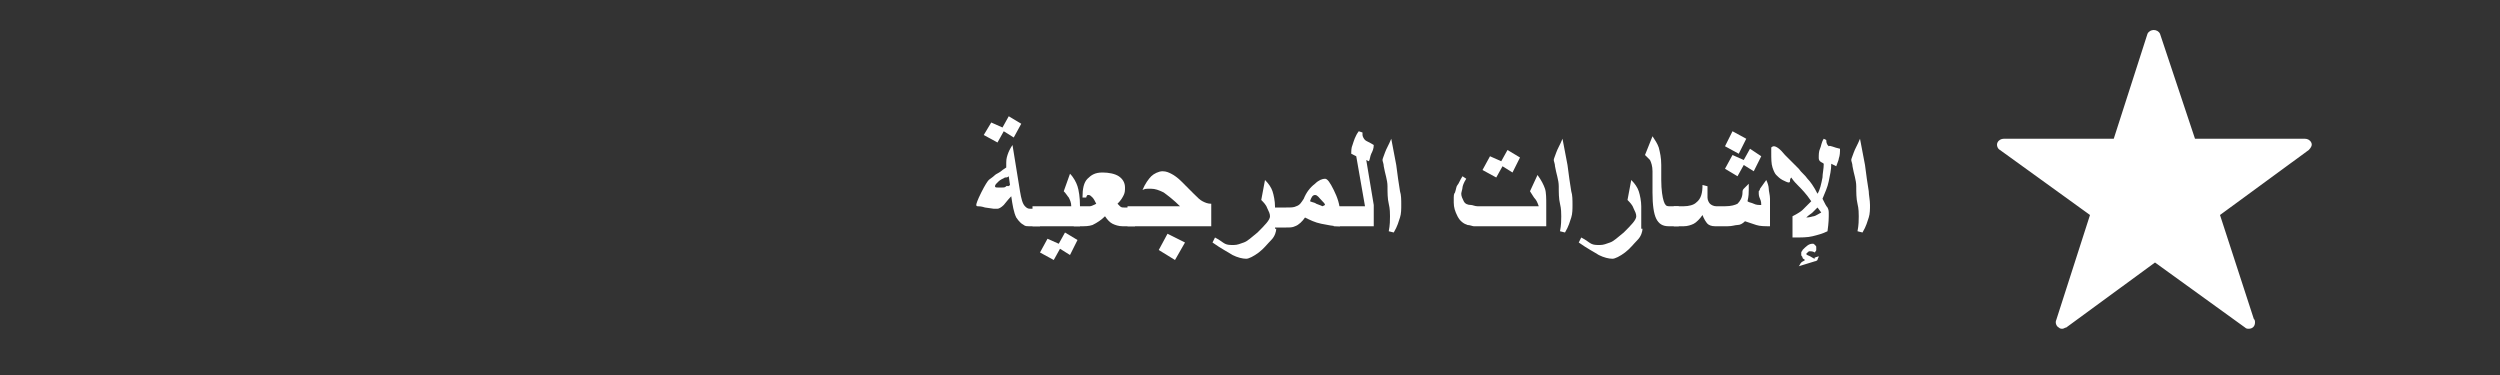 <?xml version="1.0" encoding="utf-8"?>
<!-- Generator: Adobe Illustrator 21.1.0, SVG Export Plug-In . SVG Version: 6.00 Build 0)  -->
<svg version="1.1" id="レイヤー_1" xmlns="http://www.w3.org/2000/svg" xmlns:xlink="http://www.w3.org/1999/xlink" x="0px"
	 y="0px" width="200px" height="30px" viewBox="0 0 200 30" enable-background="new 0 0 200 30" xml:space="preserve">
<rect x="0" y="0" width="200" height="30" fill="#333333" stroke="none"/>
<g>
	<polygon fill="#FFFFFF" points="179.9,25.7 172.5,20.3 165,25.8 167.9,17 160.4,11.6 169.6,11.6 172.4,2.8 175.3,11.6 184.5,11.5 
		177.1,17 	"/>
	<path fill="#FFFFFF" d="M165,26.3c-0.1,0-0.2,0-0.3-0.1c-0.2-0.1-0.3-0.4-0.2-0.6l2.7-8.4L160,12c-0.2-0.1-0.3-0.4-0.2-0.6
		c0.1-0.2,0.3-0.3,0.5-0.3h8.8l2.7-8.4c0.1-0.2,0.3-0.3,0.5-0.3l0,0c0.2,0,0.4,0.1,0.5,0.3l2.8,8.4h8.8c0.2,0,0.4,0.1,0.5,0.3
		s0,0.4-0.2,0.6l-7.1,5.2l2.7,8.3c0.1,0.1,0.1,0.2,0.1,0.3c0,0.3-0.2,0.5-0.5,0.5l0,0c-0.1,0-0.2,0-0.3-0.1l-7.2-5.2l-7.1,5.2
		C165.2,26.2,165.1,26.3,165,26.3z M161.9,12.1l6.2,4.5c0.2,0.1,0.3,0.4,0.2,0.6l-2.3,7.3l6.2-4.5c0.2-0.1,0.4-0.1,0.6,0l6.2,4.5
		l-2.4-7.3c-0.1-0.2,0-0.4,0.2-0.6L183,12h-7.7l0,0c-0.2,0-0.4-0.1-0.5-0.3l-2.4-7.3l-2.3,7.3c-0.1,0.2-0.3,0.3-0.5,0.3L161.9,12.1z
		"/>
</g>
<g enable-background="new    ">
	<path fill="#FFFFFF" d="M83.1,18.1h-0.8c-0.1,0-0.3,0-0.4-0.1c-0.2-0.1-0.4-0.3-0.6-0.6c-0.2-0.4-0.3-1-0.4-1.7
		c-0.3,0.3-0.5,0.6-0.6,0.7c-0.2,0.2-0.4,0.3-0.5,0.3c-0.1,0-0.2,0-0.3,0l-0.7-0.1c-0.3-0.1-0.5-0.1-0.6-0.1s-0.1-0.1-0.1-0.1
		c0-0.1,0.1-0.4,0.4-1s0.5-0.9,0.6-1c0.1-0.1,0.3-0.2,0.5-0.4c0.1-0.1,0.4-0.2,0.6-0.4l0.3-0.2c0-0.1,0-0.1,0-0.2s0-0.1,0-0.2
		c0-0.1,0-0.3,0.1-0.6s0.2-0.5,0.4-0.8l0.6,3.7c0.1,0.6,0.2,1,0.4,1.2c0.1,0.1,0.2,0.2,0.4,0.2h0.8V18.1z M81.7,9.9L81.1,11
		l-0.8-0.5l-0.5,0.9l-1.1-0.6l0.6-1l0.9,0.4l0.5-0.9L81.7,9.9z M80.8,14.8l-0.1-0.7c-0.1,0.1-0.2,0.1-0.3,0.1
		c-0.2,0.1-0.4,0.2-0.5,0.3c-0.1,0.1-0.2,0.2-0.2,0.2c-0.1,0.1-0.1,0.2-0.1,0.2c0,0.1,0.1,0.1,0.2,0.1s0.3,0,0.4,0
		c0.1,0,0.2,0,0.3-0.1S80.6,15,80.8,14.8z"/>
	<path fill="#FFFFFF" d="M86.3,18.1h-3.7v-1.6h3.1c0-0.3-0.1-0.5-0.2-0.7c-0.1-0.1-0.2-0.3-0.4-0.5l0.5-1.4c0.3,0.3,0.5,0.7,0.6,1
		s0.2,0.9,0.2,1.6V18.1z M86.2,19.2l-0.6,1.2l-0.8-0.5l-0.5,0.9l-1.1-0.6l0.6-1.1l0.9,0.4l0.5-0.9L86.2,19.2z"/>
	<path fill="#FFFFFF" d="M90.7,18.1h-0.9c-0.3,0-0.6-0.1-0.8-0.2s-0.4-0.3-0.6-0.6c-0.3,0.3-0.6,0.5-1,0.7c-0.3,0.1-0.6,0.1-0.9,0.1
		h-0.6v-1.6h0.6c0.3,0,0.6,0,0.7,0s0.3-0.1,0.5-0.2c-0.1-0.2-0.2-0.4-0.3-0.5c-0.1-0.1-0.2-0.2-0.3-0.2c0,0-0.1,0-0.1,0
		s-0.1,0.1-0.1,0.2l-0.3,0c0-0.7,0.1-1.2,0.4-1.5s0.6-0.5,1.2-0.5c0.5,0,1,0.1,1.3,0.3s0.5,0.5,0.5,0.9c0,0.2,0,0.4-0.1,0.6
		s-0.2,0.4-0.5,0.7c0.1,0.1,0.1,0.1,0.2,0.2s0.2,0.1,0.3,0.1h0.9V18.1z"/>
	<path fill="#FFFFFF" d="M96.9,18.1h-6.7v-1.6h4.2c-0.5-0.5-0.9-0.8-1.3-1.1c-0.4-0.2-0.7-0.3-1-0.3c-0.1,0-0.2,0-0.3,0
		s-0.2,0-0.4,0.1c0.2-0.5,0.5-0.9,0.7-1.1s0.6-0.4,0.9-0.4c0.3,0,0.5,0.1,0.7,0.2s0.5,0.3,0.8,0.6c0.2,0.2,0.6,0.6,1,1
		c0.3,0.3,0.5,0.5,0.7,0.6s0.4,0.2,0.7,0.2V18.1z M94.8,19.4L94,20.8L92.7,20l0.7-1.3L94.8,19.4z"/>
	<path fill="#FFFFFF" d="M102.1,18.3c0,0.2-0.1,0.6-0.4,0.9s-0.6,0.7-1,1c-0.4,0.3-0.8,0.5-1,0.5c-0.3,0-0.7-0.1-1.1-0.3
		c-0.3-0.2-0.9-0.5-1.6-1l0.2-0.4c0.4,0.2,0.6,0.4,0.8,0.5s0.4,0.1,0.7,0.1c0.3,0,0.5-0.1,0.8-0.2s0.6-0.4,1.1-0.8
		c0.6-0.6,1-1,1-1.3c0-0.2-0.1-0.4-0.2-0.6c-0.1-0.3-0.3-0.5-0.5-0.7l0.3-1.6c0.3,0.3,0.5,0.6,0.6,0.9s0.2,0.8,0.2,1.2V18.3z"/>
	<path fill="#FFFFFF" d="M107.1,18.1c-0.4,0-0.9-0.1-1.4-0.2c-0.5-0.1-0.9-0.3-1.3-0.5c-0.2,0.3-0.5,0.6-0.8,0.7
		c-0.2,0.1-0.4,0.1-0.7,0.1h-1.2v-1.6h1.2c0.4,0,0.6,0,0.8-0.1c0.3-0.1,0.4-0.3,0.6-0.6c0.2-0.5,0.5-0.9,0.9-1.2
		c0.3-0.3,0.6-0.4,0.8-0.4c0.2,0,0.4,0.3,0.7,0.9c0.3,0.6,0.5,1.2,0.5,1.8V18.1z M106,16.4c0-0.1-0.1-0.2-0.3-0.4
		c-0.2-0.2-0.3-0.4-0.5-0.4c-0.2,0-0.3,0.2-0.4,0.5c0.2,0.1,0.4,0.1,0.5,0.2c0.3,0.1,0.5,0.2,0.5,0.2C106,16.4,106,16.4,106,16.4z"
		/>
	<path fill="#FFFFFF" d="M109.9,18.1h-3.2v-1.6h2.5l-0.7-4l-0.4-0.2c0-0.2,0-0.5,0.1-0.7c0.1-0.3,0.2-0.7,0.5-1.1l0.3,0.1
		c0,0,0,0.1,0,0.2c0,0.1,0.1,0.3,0.2,0.4c0.1,0.1,0.4,0.2,0.7,0.4c0,0.3-0.1,0.5-0.2,0.7s-0.1,0.5-0.2,0.6l-0.2-0.1l0.6,3.6V18.1z"
		/>
	<path fill="#FFFFFF" d="M112.1,16.4c0,0.3,0,0.7-0.1,1s-0.2,0.7-0.5,1.2l-0.4-0.1c0.1-0.5,0.1-0.9,0.1-1.2c0-0.2,0-0.6-0.1-1
		s-0.1-0.9-0.1-1.4s-0.2-1-0.3-1.6c0-0.2-0.1-0.4-0.1-0.5c0-0.1,0.1-0.3,0.2-0.6s0.3-0.6,0.5-1.1l0.4,2.1c0.1,0.8,0.2,1.5,0.3,2.1
		C112.1,15.6,112.1,16,112.1,16.4z"/>
	<path fill="#FFFFFF" d="M123.7,18.1h-4.9c-0.5,0-0.8,0-0.9,0s-0.3-0.1-0.5-0.1c-0.3-0.1-0.6-0.3-0.8-0.7s-0.3-0.7-0.3-1.1
		c0-0.2,0-0.3,0-0.4s0-0.3,0.1-0.4c0.1-0.3,0.1-0.5,0.2-0.6s0.2-0.4,0.4-0.7l0.3,0.2c-0.2,0.3-0.3,0.6-0.3,0.7s-0.1,0.4-0.1,0.5
		c0,0.2,0.1,0.4,0.2,0.6s0.3,0.3,0.6,0.3c0.1,0,0.3,0.1,0.5,0.1s0.5,0,0.7,0h4.2c-0.1-0.3-0.2-0.5-0.3-0.6c-0.1-0.1-0.2-0.3-0.4-0.6
		L123,14c0.3,0.4,0.5,0.8,0.6,1.1c0.1,0.3,0.1,0.8,0.1,1.3V18.1z M121.6,12.6l-0.6,1.2l-0.8-0.5l-0.5,0.9l-1.1-0.6l0.6-1.1l0.9,0.4
		l0.5-0.9L121.6,12.6z"/>
	<path fill="#FFFFFF" d="M125.8,16.4c0,0.3,0,0.7-0.1,1s-0.2,0.7-0.5,1.2l-0.4-0.1c0.1-0.5,0.1-0.9,0.1-1.2c0-0.2,0-0.6-0.1-1
		s-0.1-0.9-0.1-1.4s-0.2-1-0.3-1.6c0-0.2-0.1-0.4-0.1-0.5c0-0.1,0.1-0.3,0.2-0.6s0.3-0.6,0.5-1.1l0.4,2.1c0.1,0.8,0.2,1.5,0.3,2.1
		C125.8,15.6,125.8,16,125.8,16.4z"/>
	<path fill="#FFFFFF" d="M131.4,18.3c0,0.2-0.1,0.6-0.4,0.9s-0.6,0.7-1,1c-0.4,0.3-0.8,0.5-1,0.5c-0.3,0-0.7-0.1-1.1-0.3
		c-0.3-0.2-0.9-0.5-1.6-1l0.2-0.4c0.4,0.2,0.6,0.4,0.8,0.5s0.4,0.1,0.7,0.1c0.3,0,0.5-0.1,0.8-0.2s0.6-0.4,1.1-0.8
		c0.6-0.6,1-1,1-1.3c0-0.2-0.1-0.4-0.2-0.6c-0.1-0.3-0.3-0.5-0.5-0.7l0.3-1.6c0.3,0.3,0.5,0.6,0.6,0.9s0.2,0.8,0.2,1.2V18.3z"/>
	<path fill="#FFFFFF" d="M134.3,18.1h-0.8c-0.5,0-0.8-0.2-1-0.6c-0.2-0.4-0.3-1.1-0.3-2.1v-1.7c0-0.4-0.1-0.7-0.2-0.9
		c-0.1-0.1-0.2-0.2-0.4-0.4l0.6-1.5c0.2,0.3,0.4,0.6,0.5,0.9c0.1,0.4,0.2,0.8,0.2,1.4v1.2c0,0.8,0.1,1.4,0.2,1.7
		c0.1,0.3,0.2,0.4,0.4,0.4h0.8V18.1z"/>
	<path fill="#FFFFFF" d="M141.6,18.1c-0.4,0-0.8,0-1.1-0.1s-0.6-0.2-0.9-0.3c-0.2,0.2-0.4,0.3-0.6,0.3s-0.4,0.1-0.8,0.1h-1
		c-0.3,0-0.5-0.1-0.6-0.2s-0.3-0.4-0.4-0.7c-0.2,0.3-0.5,0.6-0.7,0.7c-0.2,0.1-0.5,0.2-0.8,0.2h-0.8v-1.6h0.8c0.4,0,0.8-0.1,1-0.3
		c0.4-0.3,0.5-0.8,0.5-1.4l0.4,0.1c0,0.1,0,0.3,0,0.4s0,0.3,0,0.5c0,0.2,0.1,0.4,0.2,0.5s0.3,0.2,0.5,0.2h0.7c0.5,0,0.8-0.1,1-0.2
		c0.2-0.2,0.4-0.5,0.4-0.9c0-0.1,0-0.2,0.1-0.3c0,0,0.1-0.1,0.2-0.2l0.2-0.2c0,0.1,0,0.2,0,0.3s0,0.2,0,0.2c0,0.2,0,0.5-0.1,0.9
		c0.1,0.1,0.3,0.1,0.5,0.2s0.4,0.1,0.6,0.1c0-0.1,0-0.3-0.1-0.5s-0.1-0.4-0.1-0.4c0-0.1,0-0.2,0-0.2c0,0,0.1-0.1,0.1-0.2l0.5-0.7
		c0.1,0.2,0.2,0.5,0.2,0.7s0.1,0.5,0.1,0.8V18.1z M140.9,12.5l-0.6,1.2l-0.8-0.5l-0.5,0.9l-1-0.6l0.6-1.1l0.9,0.4l0.5-0.9
		L140.9,12.5z M139.7,11.1l-0.6,1.2l-1.1-0.6l0.6-1.2L139.7,11.1z"/>
	<path fill="#FFFFFF" d="M147.2,11.9c0,0.3,0,0.5-0.1,0.8c0,0.1-0.1,0.3-0.2,0.6l-0.4-0.2c0,0.5-0.1,0.9-0.2,1.4s-0.3,0.9-0.5,1.4
		c0.2,0.4,0.3,0.6,0.4,0.7c0.1,0.2,0.1,0.3,0.1,0.5v0.2c0,0.1,0,0.5-0.1,1.2c-0.4,0.2-0.8,0.3-1.2,0.4s-0.9,0.1-1.6,0.1v-1.7
		c0.4-0.2,0.7-0.4,0.8-0.5s0.4-0.4,0.7-0.7c-0.4-0.6-0.8-1-1-1.2c-0.2-0.2-0.4-0.4-0.6-0.7c-0.1,0.1-0.1,0.2-0.1,0.3
		s-0.1,0.1-0.1,0.1c-0.1,0-0.3-0.1-0.5-0.2c-0.2-0.1-0.4-0.3-0.5-0.4s-0.2-0.3-0.3-0.6s-0.1-0.7-0.1-1.2c0-0.2,0-0.4,0-0.4
		s0.1-0.1,0.2-0.1c0.2,0,0.5,0.2,0.9,0.7c0.4,0.4,0.8,0.8,1.1,1.1c0.2,0.3,0.5,0.5,0.7,0.8c0.2,0.2,0.5,0.6,0.8,1.2
		c0.2-0.3,0.3-0.8,0.4-1.3c0-0.3,0.1-0.7,0.1-1.1c-0.1-0.1-0.2-0.1-0.3-0.2s-0.1-0.2-0.1-0.3c0-0.2,0-0.5,0.1-0.7s0.1-0.5,0.3-0.8
		l0.2,0.1c0,0.3,0.1,0.4,0.2,0.5C146.4,11.6,146.7,11.8,147.2,11.9z M145.5,20.5c0,0.1-0.1,0.2-0.1,0.3c0,0-0.1,0.1-0.2,0.1
		l-1.3,0.4c0.1-0.1,0.1-0.2,0.2-0.3s0.2-0.1,0.3-0.2c-0.1-0.1-0.2-0.1-0.2-0.2s-0.1-0.1-0.1-0.2c0-0.1,0-0.1,0-0.2s0.1-0.1,0.1-0.2
		c0.3-0.3,0.5-0.5,0.8-0.5c0.1,0,0.1,0,0.2,0.1s0.1,0.1,0.1,0.2c0,0.1,0,0.1,0,0.2s-0.1,0.1-0.1,0.2c-0.2-0.1-0.3-0.1-0.4-0.1
		s-0.1,0-0.2,0.1c0,0-0.1,0.1-0.1,0.1c0,0.1,0.1,0.1,0.3,0.2s0.3,0.2,0.4,0.2C145.1,20.6,145.2,20.6,145.5,20.5z M145.7,17l-0.3-0.4
		c-0.2,0.2-0.3,0.3-0.4,0.4s-0.3,0.2-0.5,0.4c0.3,0,0.5-0.1,0.6-0.1S145.5,17.1,145.7,17z"/>
	<path fill="#FFFFFF" d="M149.6,16.4c0,0.3,0,0.7-0.1,1s-0.2,0.7-0.5,1.2l-0.4-0.1c0.1-0.5,0.1-0.9,0.1-1.2c0-0.2,0-0.6-0.1-1
		s-0.1-0.9-0.1-1.4s-0.2-1-0.3-1.6c0-0.2-0.1-0.4-0.1-0.5c0-0.1,0.1-0.3,0.2-0.6s0.3-0.6,0.5-1.1l0.4,2.1c0.1,0.8,0.2,1.5,0.3,2.1
		C149.5,15.6,149.6,16,149.6,16.4z"/>
</g>
</svg>
